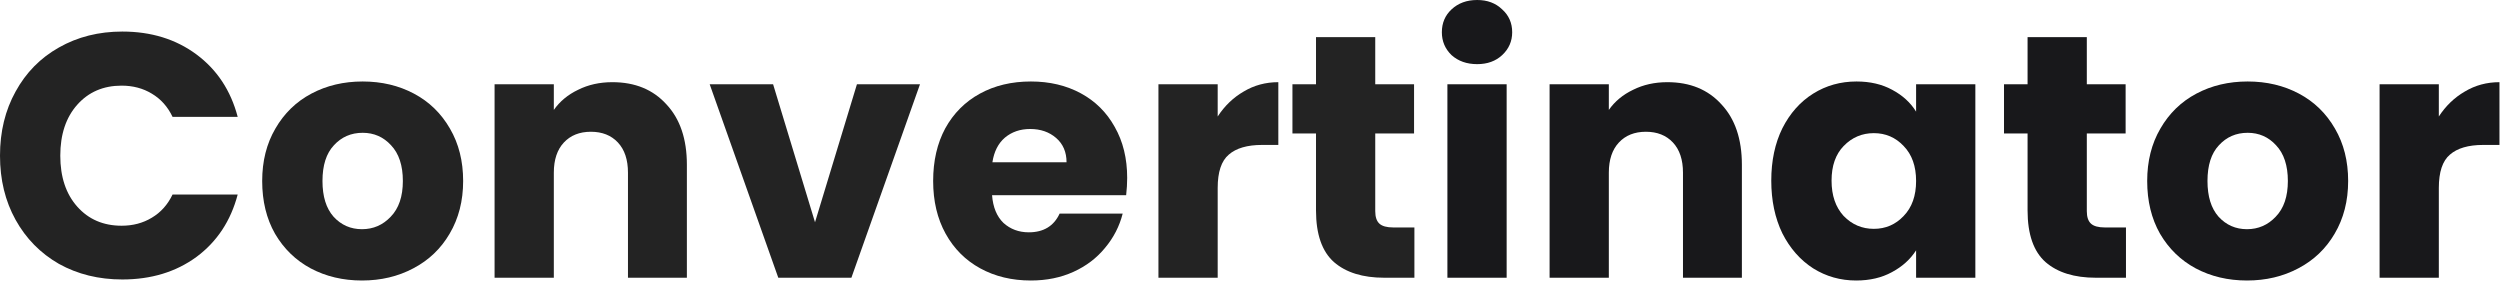 <svg width="713" height="80" viewBox="0 0 713 80" fill="none" xmlns="http://www.w3.org/2000/svg">
<path d="M695.554 33.226C697.531 30.194 700 27.82 702.966 26.106C705.931 24.326 709.224 23.436 712.847 23.436V41.335H708.202C703.987 41.335 700.824 42.258 698.717 44.104C696.608 45.884 695.554 49.048 695.554 53.597V79.209H678.657V24.03H695.554V33.226Z" fill="#18181B"/>
<path d="M640.839 80C635.437 80 630.561 78.846 626.214 76.539C621.93 74.232 618.538 70.935 616.035 66.65C613.599 62.365 612.379 57.355 612.379 51.619C612.379 45.95 613.632 40.972 616.134 36.687C618.637 32.336 622.062 29.007 626.409 26.7C630.759 24.392 635.633 23.239 641.035 23.239C646.437 23.239 651.313 24.392 655.66 26.7C660.007 29.007 663.435 32.336 665.938 36.687C668.441 40.972 669.693 45.95 669.693 51.619C669.693 57.289 668.407 62.299 665.839 66.65C663.336 70.935 659.875 74.232 655.462 76.539C651.114 78.846 646.241 80 640.839 80ZM640.839 65.365C644.066 65.365 646.8 64.178 649.038 61.805C651.346 59.432 652.499 56.036 652.499 51.619C652.499 47.203 651.379 43.807 649.138 41.434C646.965 39.061 644.264 37.874 641.035 37.874C637.742 37.874 635.008 39.061 632.833 41.434C630.66 43.741 629.573 47.136 629.573 51.619C629.573 56.036 630.627 59.432 632.734 61.805C634.909 64.178 637.61 65.365 640.839 65.365Z" fill="#18181B"/>
<path d="M606.326 64.87V79.209H597.728C591.602 79.209 586.828 77.725 583.4 74.759C579.975 71.727 578.263 66.815 578.263 60.025V38.072H571.542V24.03H578.263V10.581H595.159V24.03H606.227V38.072H595.159V60.223C595.159 61.871 595.556 63.057 596.346 63.782C597.136 64.508 598.455 64.87 600.3 64.87H606.326Z" fill="#18181B"/>
<path d="M505.167 51.52C505.167 45.851 506.221 40.874 508.33 36.589C510.503 32.303 513.435 29.007 517.124 26.7C520.813 24.392 524.93 23.239 529.475 23.239C533.363 23.239 536.755 24.03 539.654 25.612C542.619 27.194 544.891 29.271 546.471 31.842V24.03H563.37V79.209H546.471V71.397C544.825 73.968 542.52 76.045 539.555 77.627C536.656 79.209 533.264 80 529.376 80C524.897 80 520.813 78.846 517.124 76.539C513.435 74.166 510.503 70.837 508.33 66.551C506.221 62.2 505.167 57.19 505.167 51.52ZM546.471 51.619C546.471 47.4 545.287 44.071 542.914 41.632C540.609 39.192 537.776 37.973 534.417 37.973C531.056 37.973 528.192 39.192 525.819 41.632C523.514 44.005 522.361 47.301 522.361 51.52C522.361 55.74 523.514 59.102 525.819 61.607C528.192 64.046 531.056 65.266 534.417 65.266C537.776 65.266 540.609 64.046 542.914 61.607C545.287 59.168 546.471 55.839 546.471 51.619Z" fill="#18181B"/>
<path d="M475.538 23.436C481.994 23.436 487.134 25.546 490.953 29.765C494.841 33.918 496.785 39.654 496.785 46.972V79.209H479.987V49.246C479.987 45.554 479.032 42.687 477.121 40.643C475.21 38.599 472.641 37.577 469.412 37.577C466.185 37.577 463.616 38.599 461.705 40.643C459.795 42.687 458.839 45.554 458.839 49.246V79.209H441.943V24.03H458.839V31.347C460.552 28.908 462.856 26.996 465.756 25.612C468.655 24.162 471.915 23.436 475.538 23.436Z" fill="#18181B"/>
<path d="M421.295 18.294C418.333 18.294 415.894 17.437 413.985 15.723C412.141 13.943 411.218 11.768 411.218 9.197C411.218 6.56 412.141 4.384 413.985 2.67C415.894 0.89 418.333 0 421.295 0C424.195 0 426.568 0.89 428.412 2.67C430.323 4.384 431.276 6.56 431.276 9.197C431.276 11.768 430.323 13.943 428.412 15.723C426.568 17.437 424.195 18.294 421.295 18.294ZM429.696 24.03V79.209H412.799V24.03H429.696Z" fill="#18181B"/>
<path d="M403.387 64.87V79.209H394.789C388.663 79.209 383.886 77.725 380.461 74.759C377.036 71.727 375.324 66.815 375.324 60.025V38.072H368.603V24.03H375.324V10.581H392.22V24.03H403.288V38.072H392.22V60.223C392.22 61.871 392.614 63.057 393.407 63.782C394.197 64.508 395.513 64.87 397.358 64.87H403.387Z" fill="#232323"/>
<path d="M347.285 33.226C349.262 30.194 351.731 27.82 354.697 26.106C357.659 24.326 360.955 23.436 364.578 23.436V41.335H359.933C355.718 41.335 352.555 42.258 350.446 44.104C348.339 45.884 347.285 49.048 347.285 53.597V79.209H330.388V24.03H347.285V33.226Z" fill="#232323"/>
<path d="M321.472 50.729C321.472 52.312 321.373 53.96 321.178 55.674H282.935C283.199 59.102 284.284 61.739 286.195 63.585C288.172 65.365 290.575 66.255 293.409 66.255C297.626 66.255 300.556 64.475 302.205 60.915H320.189C319.267 64.541 317.587 67.804 315.148 70.705C312.778 73.605 309.779 75.88 306.156 77.528C302.533 79.176 298.483 80 294.003 80C288.601 80 283.791 78.846 279.576 76.539C275.358 74.232 272.065 70.935 269.692 66.65C267.321 62.365 266.135 57.355 266.135 51.619C266.135 45.884 267.288 40.874 269.595 36.589C271.966 32.303 275.259 29.007 279.477 26.7C283.692 24.392 288.535 23.239 294.003 23.239C299.339 23.239 304.08 24.359 308.232 26.601C312.381 28.842 315.611 32.04 317.915 36.193C320.288 40.346 321.472 45.192 321.472 50.729ZM304.179 46.279C304.179 43.379 303.191 41.071 301.217 39.357C299.24 37.643 296.77 36.786 293.805 36.786C290.972 36.786 288.568 37.61 286.591 39.258C284.681 40.907 283.494 43.247 283.034 46.279H304.179Z" fill="#232323"/>
<path d="M232.443 63.387L244.398 24.03H262.382L242.817 79.209H221.967L202.402 24.03H220.486L232.443 63.387Z" fill="#232323"/>
<path d="M174.651 23.436C181.107 23.436 186.245 25.546 190.066 29.765C193.954 33.918 195.898 39.654 195.898 46.972V79.209H179.097V49.246C179.097 45.554 178.142 42.687 176.231 40.643C174.323 38.599 171.752 37.577 168.525 37.577C165.296 37.577 162.727 38.599 160.816 40.643C158.908 42.687 157.952 45.554 157.952 49.246V79.209H141.053V24.03H157.952V31.347C159.665 28.908 161.97 26.996 164.869 25.612C167.768 24.162 171.028 23.436 174.651 23.436Z" fill="#232323"/>
<path d="M103.235 80C97.833 80 92.958 78.846 88.61 76.539C84.328 74.232 80.936 70.935 78.432 66.65C75.995 62.365 74.776 57.355 74.776 51.619C74.776 45.95 76.028 40.972 78.531 36.687C81.034 32.336 84.46 29.007 88.808 26.7C93.156 24.392 98.031 23.239 103.433 23.239C108.835 23.239 113.71 24.392 118.058 26.7C122.405 29.007 125.831 32.336 128.334 36.687C130.838 40.972 132.089 45.95 132.089 51.619C132.089 57.289 130.805 62.299 128.235 66.65C125.732 70.935 122.274 74.232 117.86 76.539C113.512 78.846 108.637 80 103.235 80ZM103.235 65.365C106.463 65.365 109.197 64.178 111.437 61.805C113.742 59.432 114.895 56.036 114.895 51.619C114.895 47.203 113.775 43.807 111.536 41.434C109.362 39.061 106.661 37.874 103.433 37.874C100.139 37.874 97.405 39.061 95.231 41.434C93.057 43.741 91.97 47.136 91.97 51.619C91.97 56.036 93.024 59.432 95.132 61.805C97.306 64.178 100.007 65.365 103.235 65.365Z" fill="#232323"/>
<path d="M0 44.401C0 37.544 1.482 31.446 4.447 26.106C7.411 20.701 11.528 16.514 16.799 13.548C22.135 10.515 28.162 8.999 34.882 8.999C43.117 8.999 50.166 11.174 56.029 15.525C61.892 19.876 65.811 25.81 67.788 33.325H49.211C47.827 30.424 45.851 28.216 43.281 26.7C40.778 25.183 37.913 24.425 34.684 24.425C29.48 24.425 25.264 26.238 22.036 29.864C18.808 33.49 17.194 38.336 17.194 44.401C17.194 50.466 18.808 55.311 22.036 58.937C25.264 62.563 29.48 64.376 34.684 64.376C37.913 64.376 40.778 63.618 43.281 62.101C45.851 60.585 47.827 58.377 49.211 55.476H67.788C65.811 62.991 61.892 68.925 56.029 73.276C50.166 77.561 43.117 79.704 34.882 79.704C28.162 79.704 22.135 78.22 16.799 75.254C11.528 72.221 7.411 68.035 4.447 62.695C1.482 57.355 0 51.257 0 44.401Z" fill="#232323"/>
</svg>
